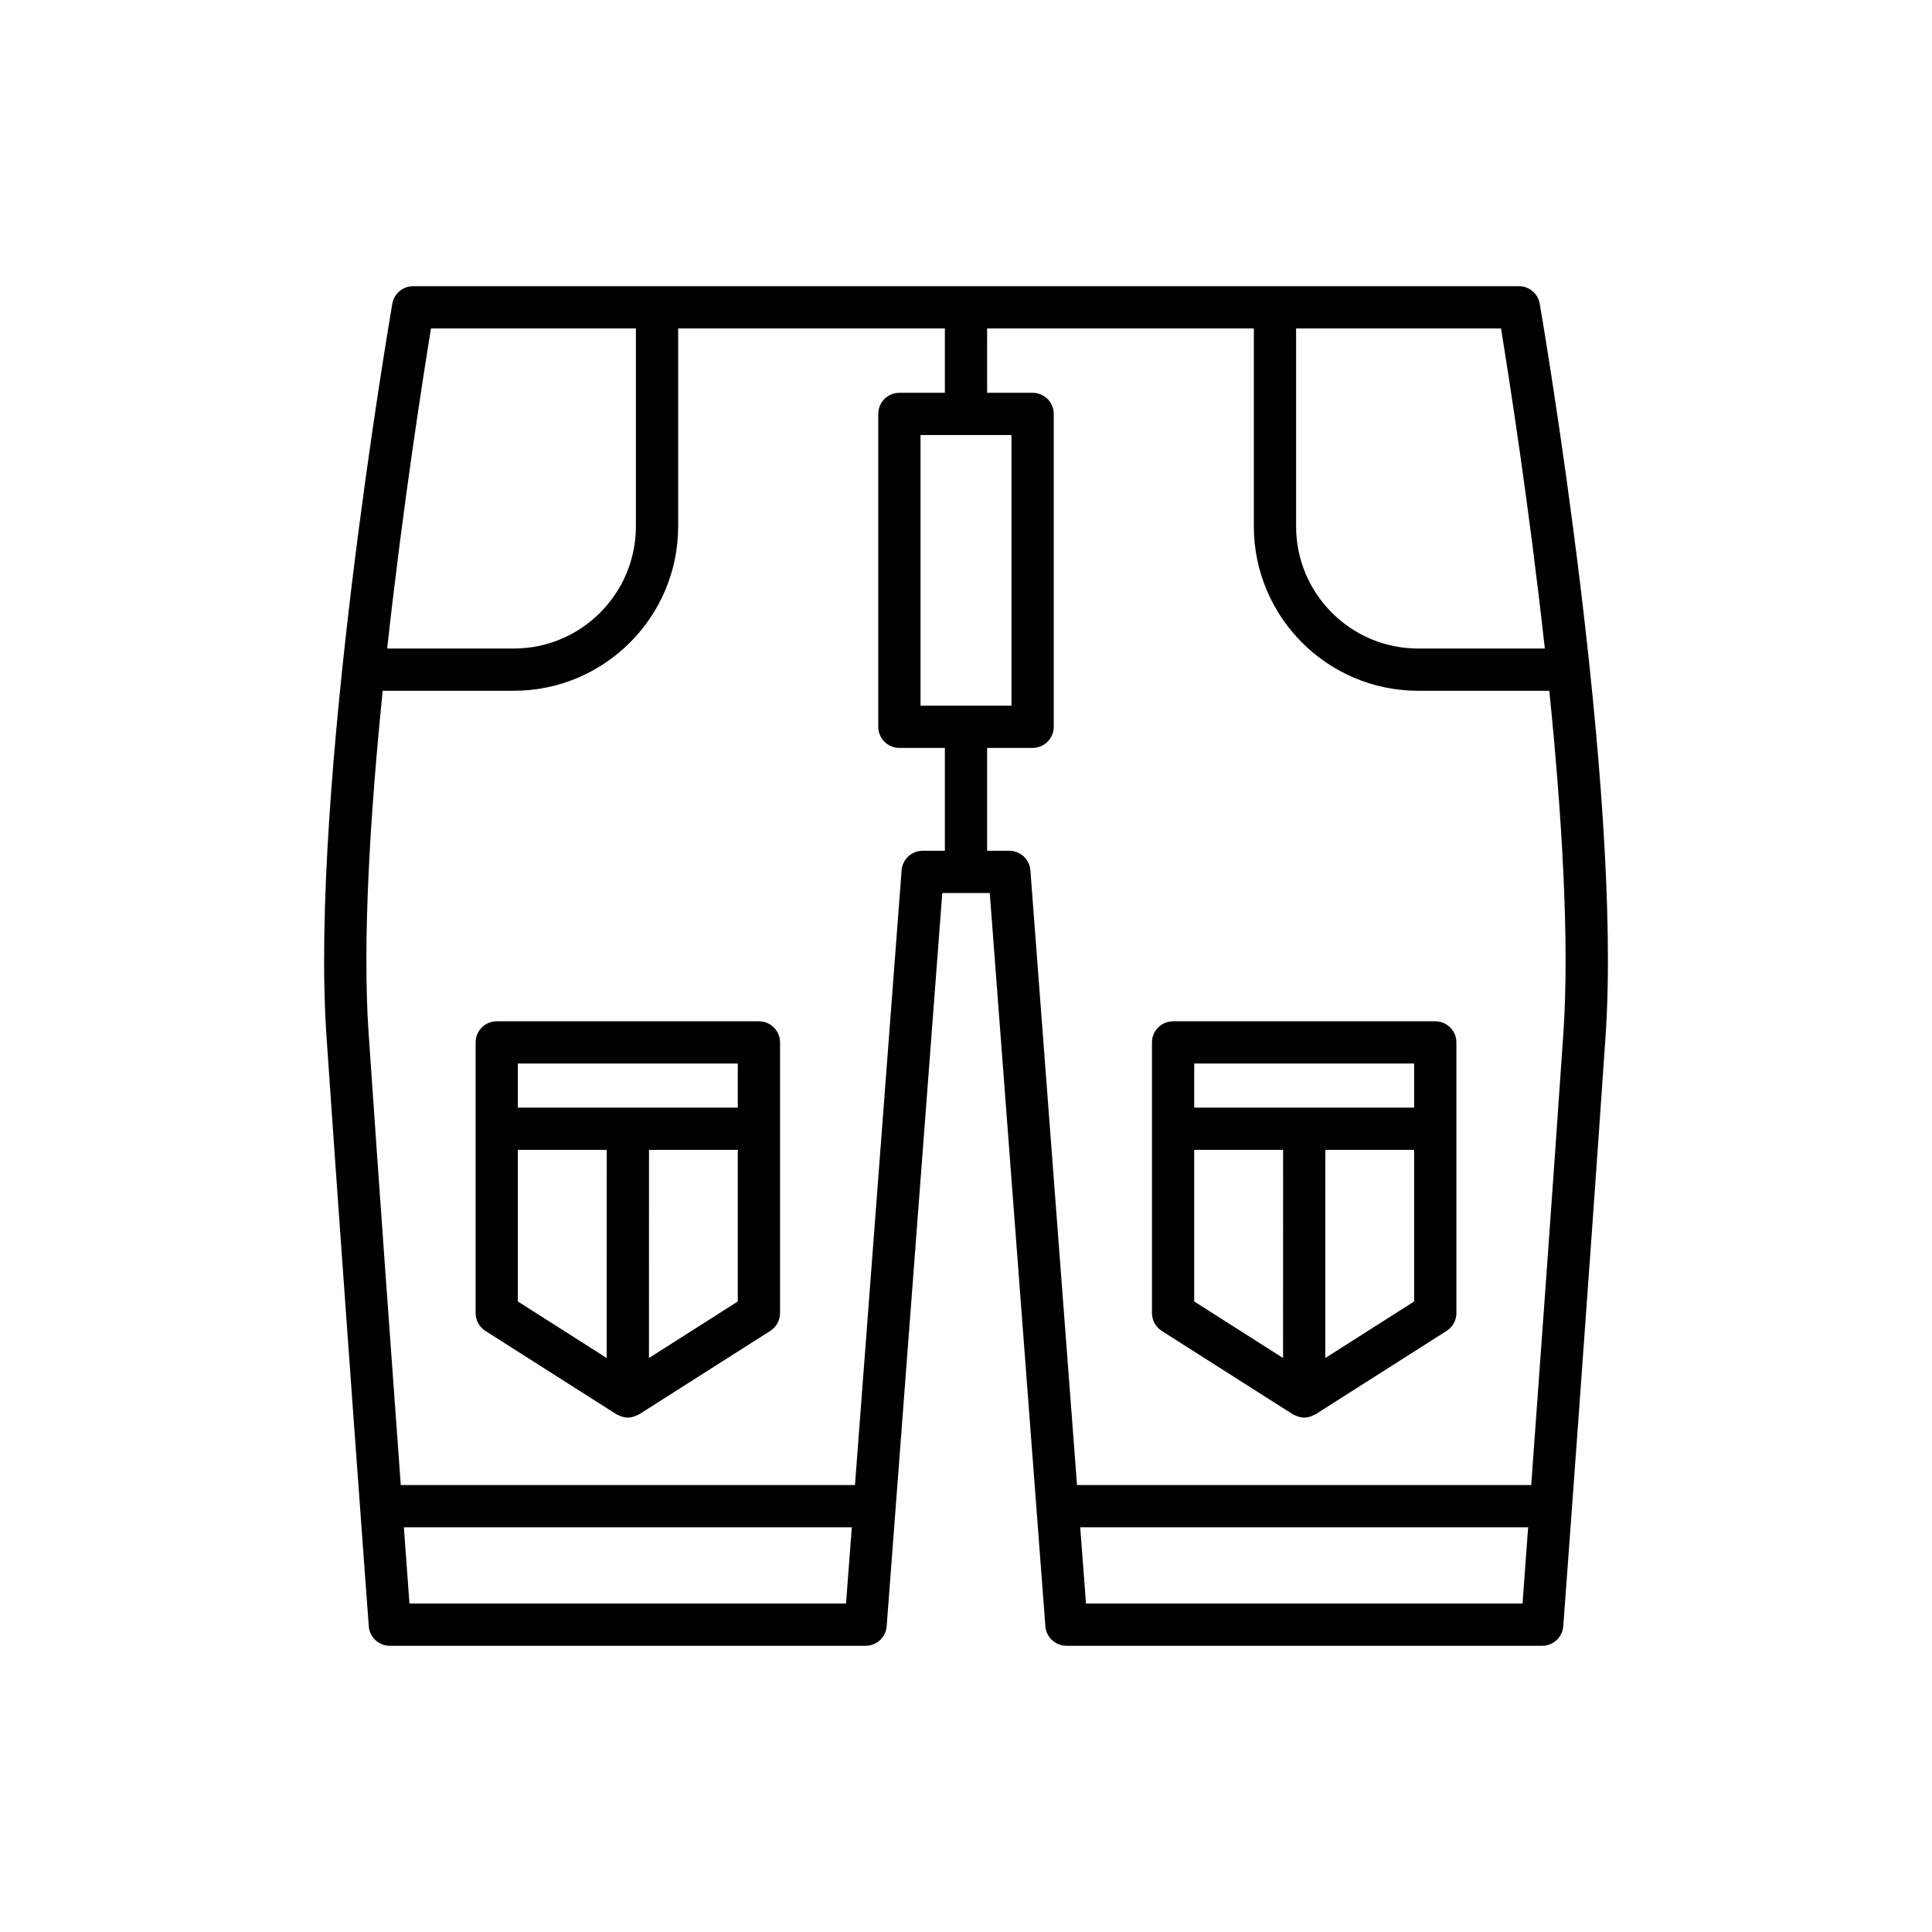 <?xml version="1.0" encoding="UTF-8"?>
<!-- Uploaded to: ICON Repo, www.svgrepo.com, Generator: ICON Repo Mixer Tools -->
<svg fill="#000000" width="800px" height="800px" version="1.1" viewBox="144 144 512 512" xmlns="http://www.w3.org/2000/svg">
 <g>
  <path d="m230.52 418.59c4.434 64.828 11.141 155.47 11.211 156.38 0.215 2.918 2.652 5.184 5.582 5.184h126.08c2.926 0 5.363-2.258 5.582-5.176l14.738-194.31h12.586l14.738 194.31c0.219 2.918 2.656 5.176 5.582 5.176h126.08c2.93 0 5.367-2.262 5.582-5.184 0.07-0.906 6.777-91.547 11.211-156.38 4.477-65.473-16.547-188.87-17.445-194.09-0.461-2.691-2.789-4.652-5.516-4.652h-293.05c-2.727 0-5.059 1.961-5.516 4.652-0.898 5.223-21.922 128.62-17.445 194.09zm137.68 150.36h-115.69c-0.324-4.391-0.836-11.379-1.48-20.195h118.71zm179.29 0h-115.69l-1.531-20.195h118.7c-0.641 8.812-1.156 15.801-1.48 20.195zm-60.012-337.91h54.301c1.988 12.152 7.402 46.559 11.617 84.828h-33.562c-17.844 0-32.355-14.52-32.355-32.363zm-81.879 0h70.684v52.465c0 24.02 19.539 43.559 43.555 43.559h34.746c3.277 32.332 5.414 66.113 3.727 90.758-2.66 38.957-6.148 87.223-8.52 119.74l-120.37-0.004-12.359-162.92c-0.219-2.918-2.656-5.176-5.582-5.176h-5.879v-27.258h12.055c3.094 0 5.598-2.504 5.598-5.598v-82.914c0-3.094-2.504-5.598-5.598-5.598h-12.055zm-17.652 99.969v-71.719h24.109v71.719zm-129.73-99.969h54.301v52.465c0 17.844-14.516 32.363-32.355 32.363h-33.562c4.215-38.27 9.633-72.676 11.617-84.828zm-12.801 96.02h34.746c24.016 0 43.555-19.539 43.555-43.559v-52.465l70.684 0.004v17.055h-12.055c-3.094 0-5.598 2.504-5.598 5.598v82.914c0 3.094 2.504 5.598 5.598 5.598h12.055v27.258h-5.883c-2.926 0-5.363 2.258-5.582 5.176l-12.359 162.92h-120.37c-2.371-32.512-5.859-80.777-8.52-119.74-1.684-24.641 0.449-58.422 3.731-90.758z"/>
  <path d="m272.63 496.7 34.742 22.105c0.176 0.109 0.371 0.16 0.551 0.25 0.172 0.086 0.34 0.168 0.52 0.234 0.629 0.23 1.273 0.391 1.934 0.391s1.305-0.156 1.934-0.391c0.184-0.066 0.348-0.148 0.52-0.234 0.184-0.09 0.379-0.141 0.555-0.25l34.742-22.105c1.613-1.027 2.59-2.809 2.59-4.723v-71.723c0-3.094-2.504-5.598-5.598-5.598h-69.48c-3.094 0-5.598 2.504-5.598 5.598v71.723c0 1.914 0.98 3.695 2.59 4.723zm66.891-7.793-23.543 14.98 0.012-55.156h23.531zm-58.285-63.055h58.285v11.684h-58.285zm0 22.879h23.559l-0.012 55.156-23.547-14.984z"/>
  <path d="m451.87 496.7 34.742 22.105c0.176 0.109 0.371 0.16 0.551 0.25 0.172 0.086 0.34 0.168 0.52 0.234 0.629 0.23 1.273 0.391 1.934 0.391 0.66 0 1.305-0.156 1.934-0.391 0.184-0.066 0.348-0.148 0.52-0.234 0.184-0.09 0.379-0.141 0.555-0.25l34.742-22.105c1.613-1.027 2.59-2.809 2.59-4.723v-71.723c0-3.094-2.504-5.598-5.598-5.598h-69.48c-3.094 0-5.598 2.504-5.598 5.598v71.723c0 1.914 0.977 3.695 2.59 4.723zm66.891-7.793-23.543 14.98 0.012-55.156h23.531zm-58.285-63.055h58.285v11.684h-58.285zm0 22.879h23.559l-0.012 55.156-23.547-14.984z"/>
 </g>
</svg>